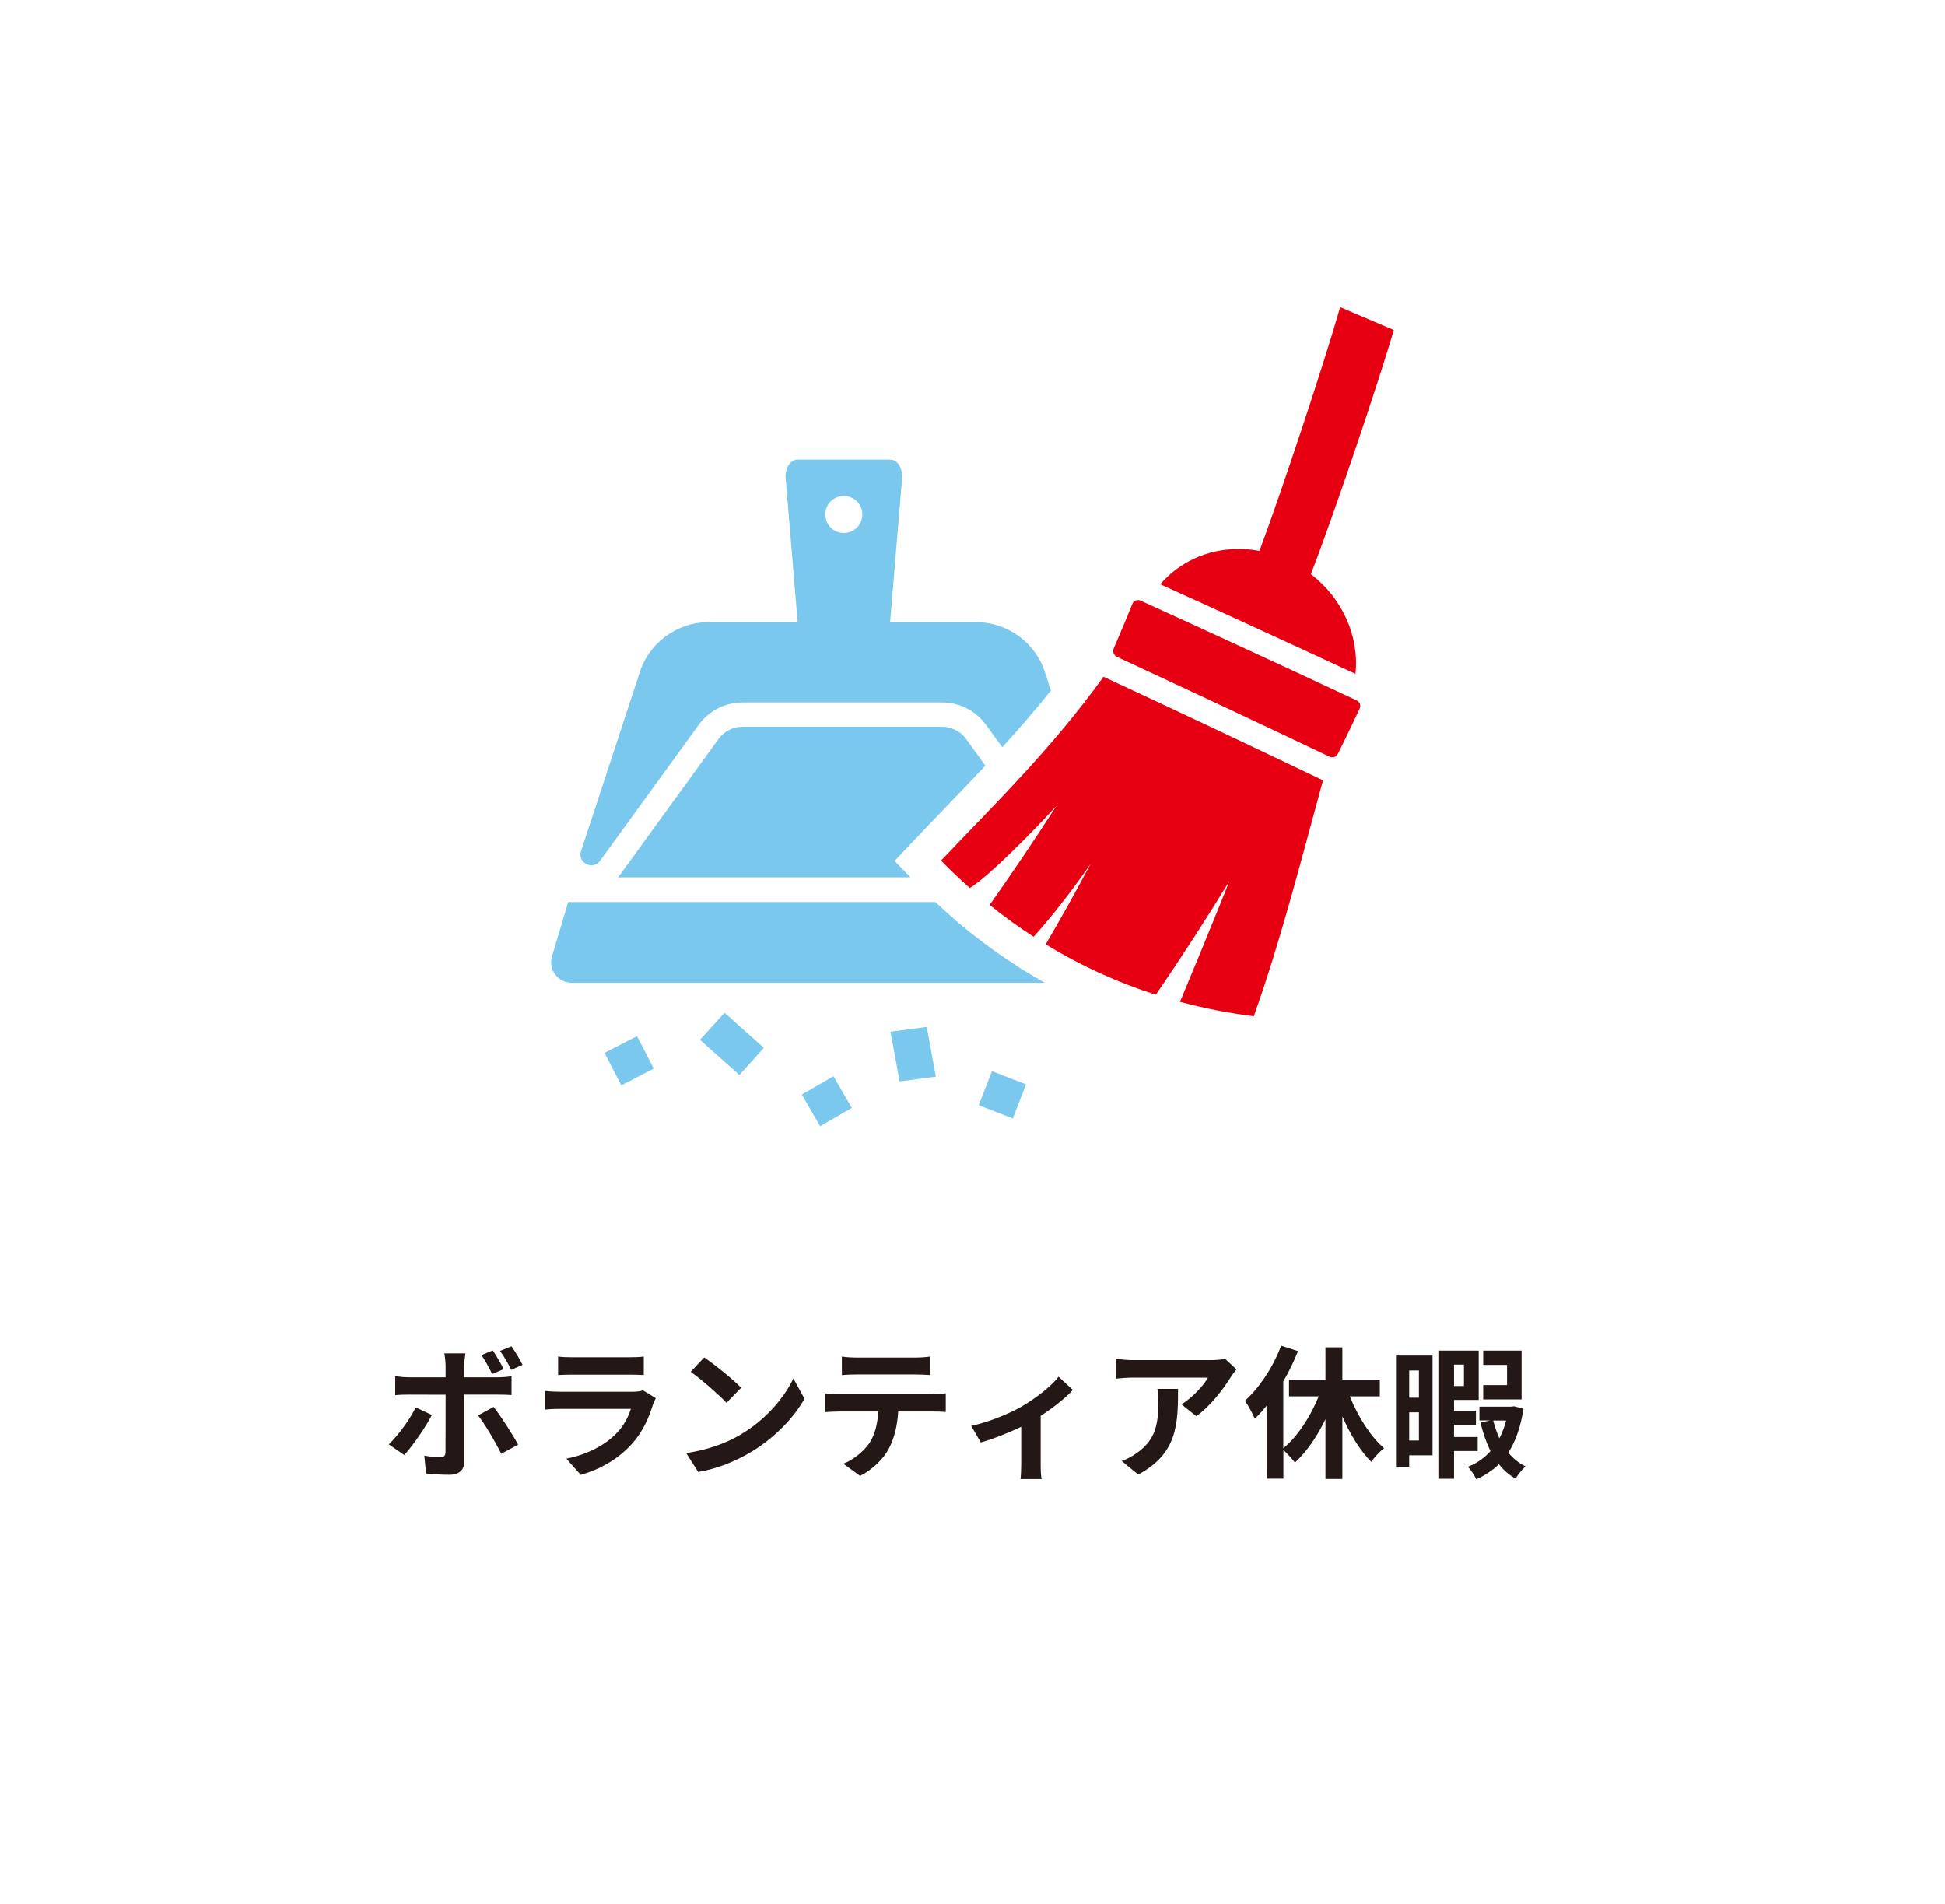 <?xml version="1.0" encoding="UTF-8"?><svg id="_レイヤー_2" xmlns="http://www.w3.org/2000/svg" viewBox="0 0 190 186"><defs><style>.cls-1{fill:#e60012;}.cls-2{fill:#fff;}.cls-3{fill:#231815;}.cls-4{fill:#7ac8ed;}</style></defs><g id="_オブジェクト_テキスト"><rect class="cls-2" width="190" height="186"/><g><path class="cls-3" d="m42.19,138.21c-.64,1.25-1.93,3.08-2.7,3.91l-1.51-1.04c.94-.9,2.06-2.44,2.63-3.61l1.58.74Zm3.17-1.99v6.51c0,.81-.46,1.32-1.46,1.32-.76,0-1.57-.04-2.28-.13l-.17-1.74c.6.11,1.22.17,1.55.17.36,0,.5-.14.52-.5.01-.52.01-4.96.01-5.62h0s-3.56-.01-3.56-.01c-.42,0-.97.01-1.36.06v-1.86c.42.06.92.11,1.36.11h3.56v-1.12c0-.36-.07-.98-.13-1.22h2.07c-.03.2-.13.87-.13,1.22v1.12h3.26c.39,0,1.01-.04,1.37-.1v1.83c-.43-.03-.98-.04-1.36-.04h-3.28Zm2.86,1.2c.71.9,1.83,2.66,2.4,3.68l-1.65.9c-.6-1.2-1.6-2.9-2.27-3.75l1.53-.83Zm-.14-3.21c-.28-.56-.67-1.32-1.05-1.85l1.11-.46c.35.52.81,1.32,1.06,1.83l-1.12.48Zm1.86-.41c-.29-.59-.7-1.32-1.09-1.85l1.11-.45c.38.52.84,1.32,1.09,1.81l-1.11.49Z"/><path class="cls-3" d="m64.07,136.56c-.1.18-.21.43-.27.59-.42,1.36-1.02,2.72-2.07,3.88-1.42,1.57-3.21,2.52-5,3.03l-1.4-1.58c2.12-.43,3.8-1.36,4.86-2.45.76-.77,1.19-1.64,1.44-2.42h-6.77c-.34,0-1.04.01-1.62.07v-1.82c.59.06,1.19.08,1.62.08h6.93c.45,0,.83-.06,1.02-.14l1.25.77Zm-9.54-4.06c.39.06.98.07,1.46.07h5.39c.43,0,1.12-.01,1.51-.07v1.81c-.38-.03-1.04-.04-1.54-.04h-5.37c-.45,0-1.05.01-1.46.04v-1.81Z"/><path class="cls-3" d="m72.4,140.09c2.38-1.41,4.22-3.56,5.1-5.45l1.09,1.98c-1.06,1.89-2.93,3.82-5.18,5.18-1.42.85-3.22,1.64-5.2,1.98l-1.18-1.85c2.18-.31,4.01-1.02,5.36-1.83Zm0-4.54l-1.43,1.47c-.73-.78-2.48-2.31-3.5-3.03l1.32-1.4c.98.66,2.8,2.12,3.61,2.96Z"/><path class="cls-3" d="m91.12,136.17c.29,0,.9-.03,1.27-.08v1.82c-.35-.03-.88-.04-1.27-.04h-3.38c-.08,1.44-.39,2.62-.9,3.6-.49.97-1.57,2.06-2.82,2.69l-1.64-1.19c.99-.38,1.97-1.19,2.54-2,.57-.87.81-1.92.87-3.1h-3.85c-.41,0-.95.03-1.34.06v-1.83c.42.04.91.08,1.34.08h9.17Zm-7.38-1.92c-.49,0-1.08.03-1.5.06v-1.81c.45.07,1.02.1,1.49.1h5.63c.48,0,1.04-.03,1.51-.1v1.81c-.49-.03-1.02-.06-1.51-.06h-5.62Z"/><path class="cls-3" d="m104.81,135.76c-.66.73-1.88,1.71-3.15,2.54v4.66c0,.49.01,1.23.1,1.51h-2.07c.04-.28.07-1.02.07-1.51v-3.6c-1.23.59-2.77,1.2-3.95,1.53l-.94-1.62c1.81-.38,3.84-1.25,4.94-1.89,1.43-.84,2.9-2,3.6-2.91l1.4,1.3Z"/><path class="cls-3" d="m120.79,133.76c-.15.18-.42.52-.55.73-.66,1.09-1.99,2.86-3.38,3.84l-1.44-1.16c1.12-.69,2.21-1.92,2.58-2.61h-7.3c-.59,0-1.05.04-1.71.1v-1.95c.53.08,1.12.14,1.71.14h7.55c.39,0,1.16-.04,1.42-.13l1.12,1.04Zm-5.71,1.89c0,3.47-.07,6.33-3.89,8.38l-1.62-1.33c.45-.15.95-.39,1.47-.77,1.78-1.23,2.12-2.72,2.12-5.01,0-.43-.03-.81-.1-1.26h2.03Z"/><path class="cls-3" d="m131.86,136.39c.8,1.99,2.02,3.92,3.35,5.07-.41.29-.97.9-1.25,1.33-1.09-1.08-2.07-2.69-2.83-4.45v6.12h-1.65v-5.84c-.81,1.7-1.85,3.19-2.98,4.24-.27-.36-.76-.9-1.13-1.23v2.8h-1.64v-7.12c-.38.46-.76.9-1.15,1.26-.17-.41-.67-1.34-.97-1.75,1.42-1.27,2.76-3.29,3.54-5.38l1.65.53c-.39.98-.88,2-1.44,2.96v6.53c1.39-1.13,2.65-3.08,3.46-5.07h-2.9v-1.62h3.56v-3.17h1.65v3.17h3.66v1.62h-2.93Z"/><path class="cls-3" d="m139.94,142.15h-2.28v1.11h-1.29v-10.86h3.57v9.75Zm-2.28-8.29v2.66h.95v-2.66h-.95Zm.95,6.84v-2.75h-.95v2.75h.95Zm3.43,1.04v2.7h-1.53v-12.52h3.94v4.82h-2.41v1.06h2.14v1.36h-2.14v1.2h2.31v1.37h-2.31Zm0-8.45v2.09h.97v-2.09h-.97Zm6.78,4.31c-.27,1.79-.77,3.19-1.48,4.29.48.57,1.04,1.04,1.69,1.34-.32.28-.76.81-.98,1.2-.63-.36-1.18-.83-1.62-1.41-.63.6-1.36,1.09-2.21,1.47-.18-.38-.53-.92-.83-1.22.87-.34,1.61-.85,2.21-1.53-.41-.84-.74-1.78-.98-2.8l.95-.2h-1.05v-1.34h3.11l.27-.04.92.24Zm-.18-.91h-3.75v-1.4h2.33v-1.97h-2.33v-1.4h3.75v4.78Zm-2.77,2.06c.15.62.35,1.19.6,1.74.27-.53.49-1.09.66-1.74h-1.26Z"/></g><g><path class="cls-4" d="m101.58,95.72l-1.75-1.05-2.08-1.38c-1.07-.74-2.11-1.53-3.13-2.34l-.17-.14-.84-.68-1.32-1.18c-.31-.28-.61-.56-.91-.84h-35.87l-1.6,5.34c-.35,1.28.61,2.54,1.94,2.54h46.21c-.16-.09-.32-.18-.47-.27Z"/><path class="cls-4" d="m87.38,84.1l2.17-2.29c1-1.06,2.02-2.12,3.01-3.15,1.23-1.27,2.46-2.56,3.7-3.88l-1.88-2.6c-.54-.74-1.41-1.19-2.33-1.19h-19.53c-.92,0-1.79.44-2.33,1.19l-9.64,13.29c-.06.08-.12.16-.19.23h28.59l-1.57-1.61Z"/><path class="cls-4" d="m96.31,70.78l1.6,2.21c1.59-1.75,3.18-3.58,4.75-5.54l-.51-1.55c-.87-3.04-3.65-5.13-6.81-5.13h-8.39l1.17-14.04c.08-.98-.45-1.84-1.14-1.84h-9.09c-.69,0-1.22.86-1.14,1.84l1.17,14.04h-8.69c-3.16,0-5.94,2.09-6.81,5.13l-5.67,17.27c-.33,1.13,1.17,1.87,1.87.91l9.64-13.29c.99-1.37,2.58-2.18,4.26-2.18h19.53c1.69,0,3.27.81,4.26,2.18Zm-13.88-18.72c-1,0-1.81-.81-1.81-1.81s.81-1.81,1.81-1.81,1.81.81,1.81,1.81-.81,1.81-1.81,1.81Z"/><g><path class="cls-1" d="m129.25,76.22c-7.05-3.37-14.19-6.75-21.45-10.12-5.2,7.19-10.6,12.38-15.87,17.96.91.93,1.85,1.83,2.81,2.68,2.53-1.59,8.49-8.03,8.46-8.03-2.08,3.23-4.25,6.46-6.52,9.68,1.38,1.12,2.81,2.15,4.29,3.11,2.91-3.21,5.59-7.15,5.58-7.15-1.4,2.64-2.87,5.27-4.4,7.89,3.36,2.05,6.95,3.7,10.76,4.92,2.52-3.68,4.91-7.38,7.18-11.09.02,0-2.79,6.95-4.82,11.78,2.33.63,4.74,1.1,7.21,1.41,2.55-7.16,4.38-14.31,6.76-23.04Z"/><path class="cls-1" d="m130.7,73.62c-.15.3-.52.43-.81.29-6.83-3.25-13.76-6.5-20.78-9.75-.3-.14-.45-.5-.32-.81.63-1.46,1.25-2.93,1.84-4.39.12-.3.48-.43.79-.29,7.13,3.25,14.17,6.49,21.11,9.74.3.14.43.5.29.81-.69,1.46-1.39,2.93-2.12,4.39Z"/><path class="cls-1" d="m128.06,56.07c2.09-5.37,6.54-18.51,8.1-23.83-1.74-.75-3.49-1.49-5.25-2.24-1.49,5.31-5.86,18.44-7.88,23.81-3.73-.7-7.36.55-9.69,3.26,6.43,2.91,12.79,5.83,19.07,8.75.39-3.68-1.29-7.39-4.35-9.74Z"/></g><rect class="cls-4" x="96.13" y="105.14" width="3.57" height="3.57" transform="translate(-37.14 159.65) rotate(-68.84)"/><rect class="cls-4" x="59.67" y="101.82" width="3.57" height="3.57" transform="translate(-40.69 39.76) rotate(-27.32)"/><polygon class="cls-4" points="68.38 101.56 70.78 98.92 74.62 102.35 72.23 105 68.38 101.56"/><rect class="cls-4" x="78.98" y="105.78" width="3.57" height="3.57" transform="translate(-42.96 54.79) rotate(-30)"/><polygon class="cls-4" points="86.99 100.77 90.53 100.3 91.42 105.16 87.88 105.63 86.99 100.77"/></g></g></svg>